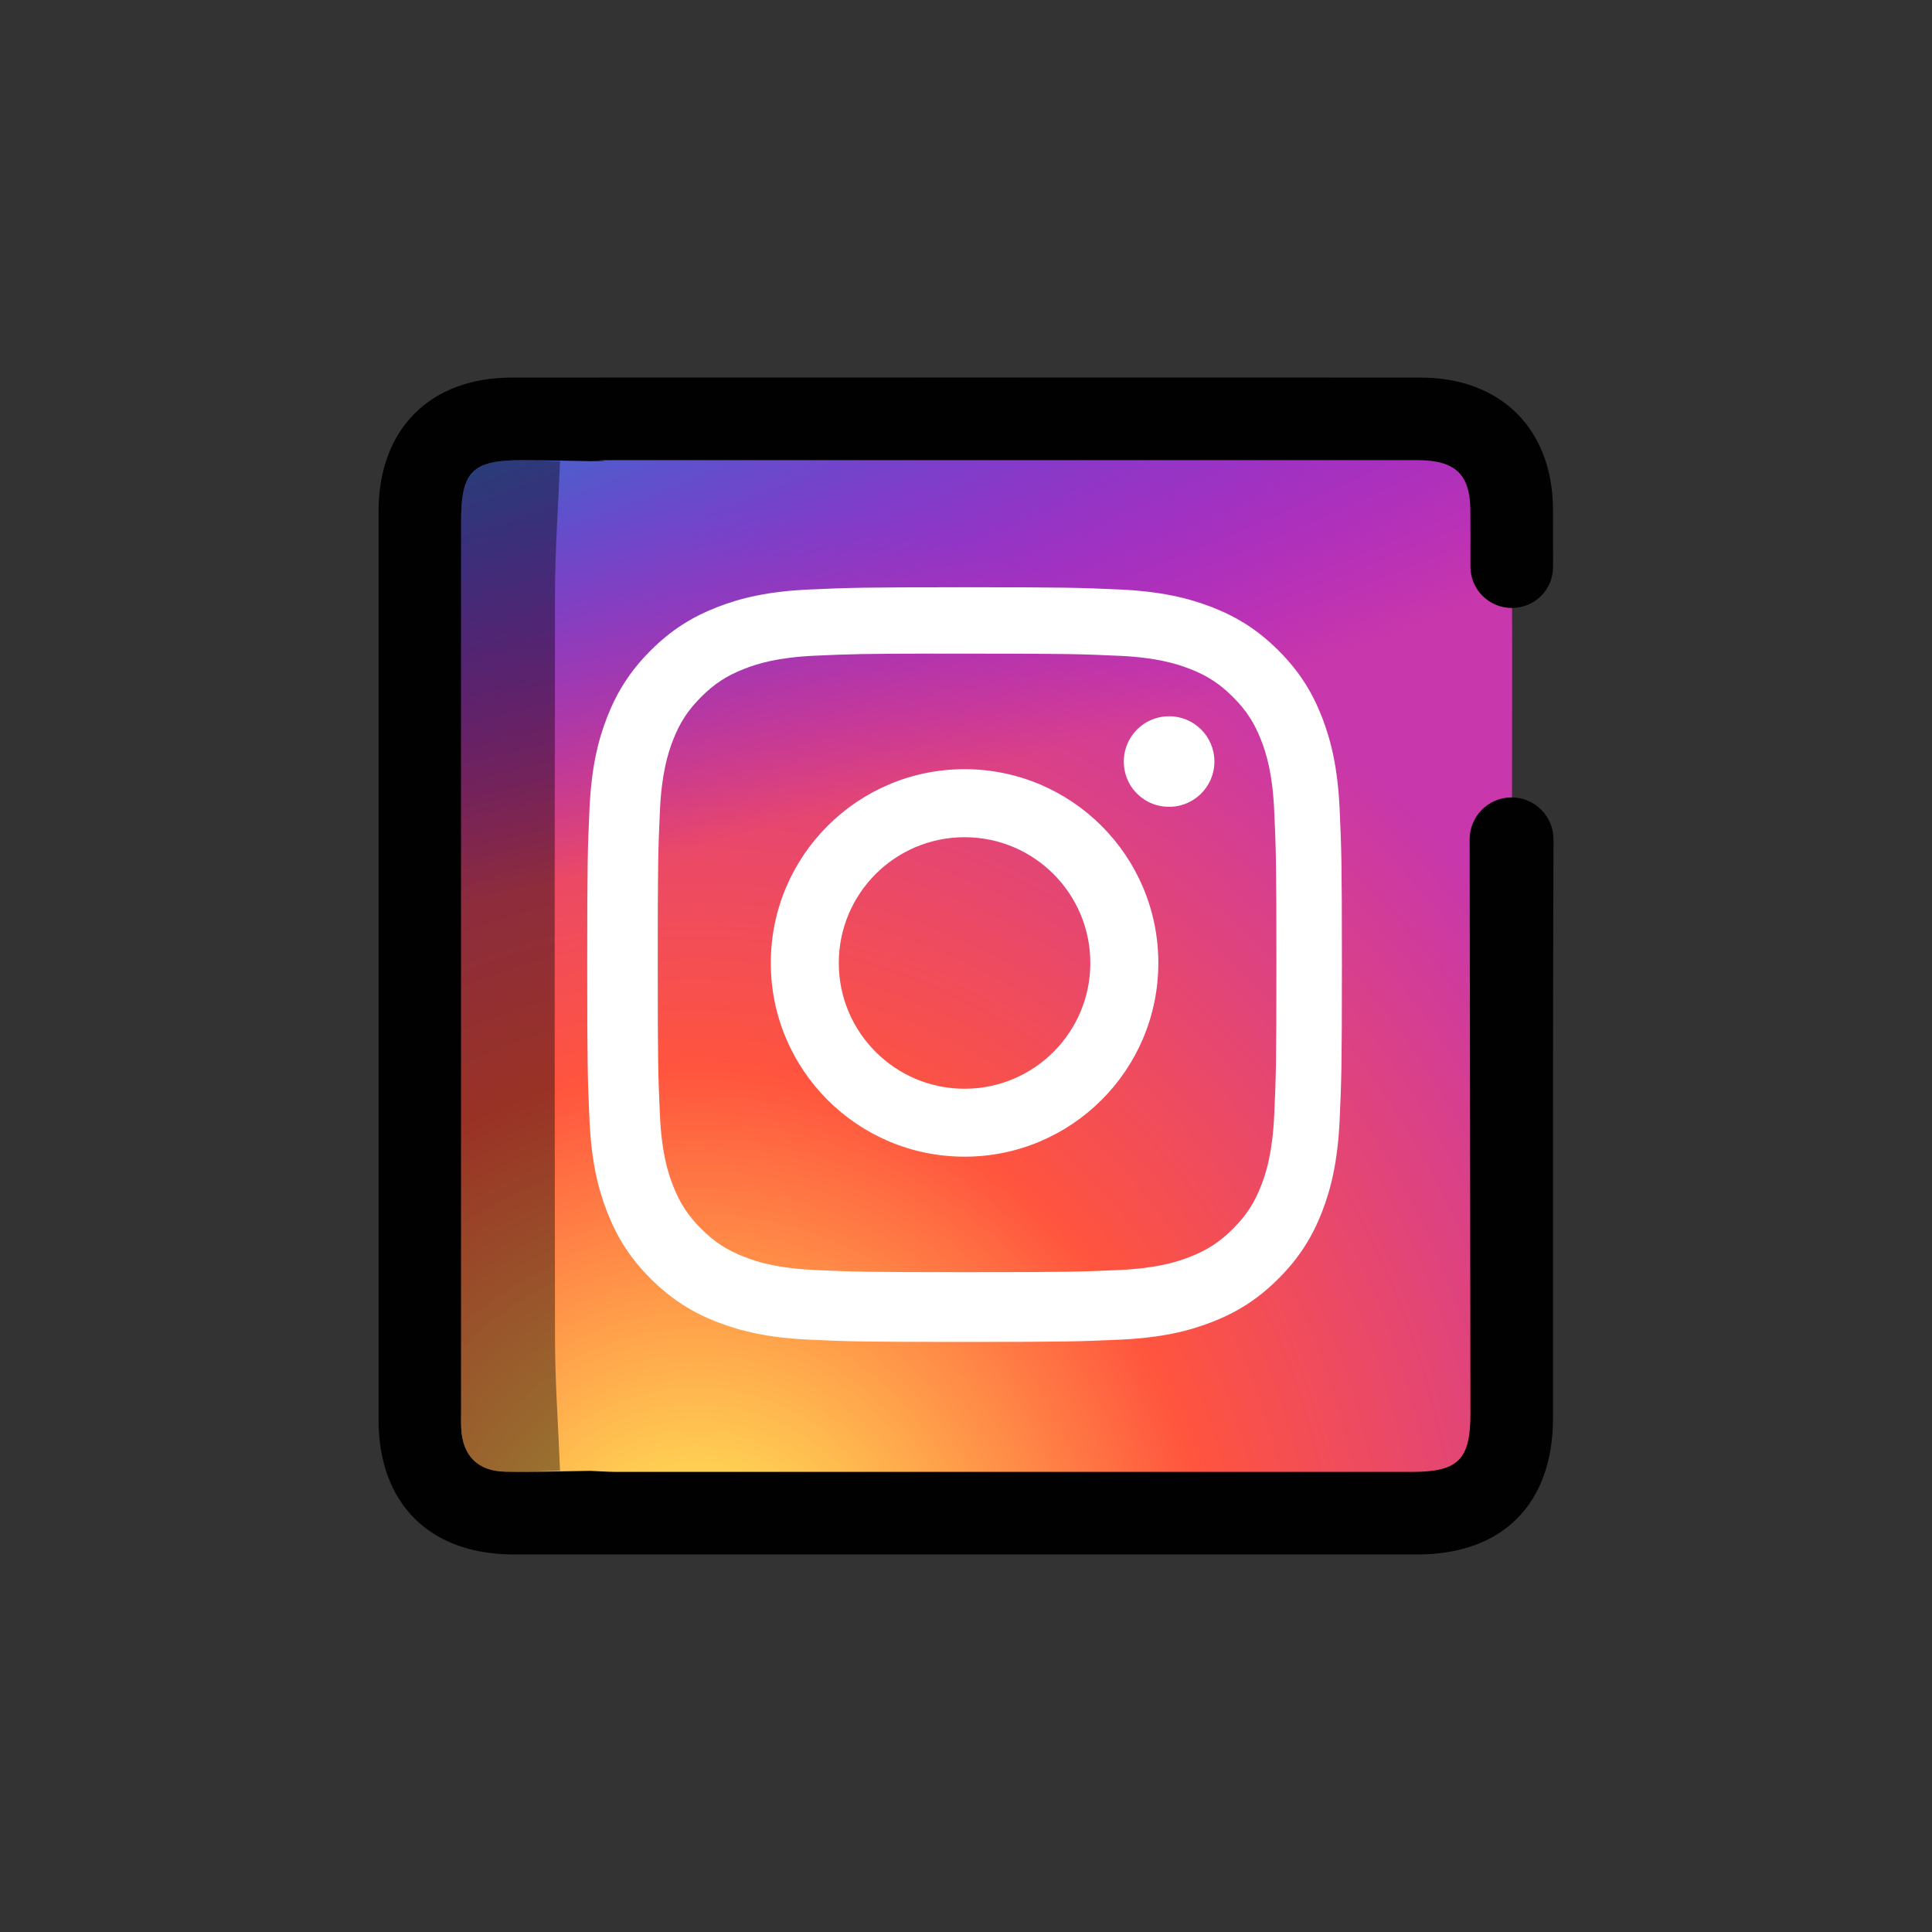 <?xml version="1.0" encoding="UTF-8"?>
<svg id="Instagram" xmlns="http://www.w3.org/2000/svg" xmlns:xlink="http://www.w3.org/1999/xlink" viewBox="0 0 512 512">
  <rect x="0" y="0" width="512" height="512" fill="#333333" stroke="none"/>
  <defs>
    <style>
      .cls-1 {
        fill: #020101;
      }

      .cls-1, .cls-2, .cls-3, .cls-4, .cls-5 {
        stroke-width: 0px;
      }

      .cls-2 {
        fill: url(#Degradado_sin_nombre_3);
      }

      .cls-3 {
        fill: #fff;
      }

      .cls-4 {
        fill: url(#Degradado_sin_nombre_2);
      }

      .cls-5 {
        fill: rgba(0, 0, 0, .4);
      }
    </style>
    <radialGradient id="Degradado_sin_nombre_3" data-name="Degradado sin nombre 3" cx="1276.87" cy="-169.67" fx="1276.87" fy="-169.67" r="149.96" gradientTransform="translate(-127.61 2959.41) rotate(-90) scale(1.98 -1.84)" gradientUnits="userSpaceOnUse">
      <stop offset="0" stop-color="#fd5"/>
      <stop offset=".1" stop-color="#fd5"/>
      <stop offset=".5" stop-color="#ff543e"/>
      <stop offset="1" stop-color="#c837ab"/>
    </radialGradient>
    <radialGradient id="Degradado_sin_nombre_2" data-name="Degradado sin nombre 2" cx="-2468.64" cy="197.89" fx="-2468.64" fy="197.89" r="150" gradientTransform="translate(-225.82 2414.11) rotate(78.68) scale(.89 -3.65)" gradientUnits="userSpaceOnUse">
      <stop offset="0" stop-color="#3771c8"/>
      <stop offset=".13" stop-color="#3771c8"/>
      <stop offset="1" stop-color="#60f" stop-opacity="0"/>
    </radialGradient>
  </defs>
  <g>
    <path class="cls-2" d="M255.68,105.67c-62.62,0-80.94.06-84.5.36-12.85,1.07-20.85,3.09-29.56,7.43-6.71,3.33-14.76,1.76-19.98,7.18-9.52,9.88-12.54,27.48-14.62,41.92-1.02,7.01-1.31,8.44-1.37,44.27-.02,11.94,0,27.66,0,48.74,0,62.57.07,80.87.37,84.42,1.04,12.51,2.47,27.04,6.63,35.64,7.94,16.47,23.62,22.18,41.48,26.79,6.18,1.59,13.01,2.47,21.78,2.88,3.71.16,41.58.28,79.46.28s75.77-.05,79.39-.23c11.15-.52,17.16-1.43,24.51-3.48,15.76-4.4,29.52-8.9,37.38-23.25,5.37-9.81,7.63-24.58,8.71-38.17.2-2.58-4.71-43.68-4.71-84.83s.2-95.42,0-98c-.95-12.04,1.69-7.11-2.52-15.67-3.45-7.01-3.92-16.98-9.48-22.33-9.92-9.48-25.41-10.5-39.88-12.59-7.01-1.01-8.4-1.31-44.26-1.38h-48.82Z"/>
    <path class="cls-4" d="M255.68,105.67c-62.62,0-80.94.06-84.5.36-12.85,1.07-20.85,3.09-29.56,7.43-6.71,3.33-13.76,2.76-18.98,8.18-9.52,9.88-13.54,26.48-15.62,40.92-1.02,7.01-1.31,8.44-1.37,44.27-.02,11.94,0,27.66,0,48.74,0,62.57.07,80.87.37,84.42,1.04,12.51,4.1,31.3,5.63,41.64,7.94,16.47,24.62,16.18,42.48,20.79,6.18,1.59,13.01,2.47,21.78,2.88,3.71.16,41.58.28,79.46.28s75.77-.05,79.39-.23c11.15-.52,17.16-1.43,24.51-3.48,15.76-4.4,30.52-6.9,38.38-21.25,5.37-9.81,6.63-26.58,7.71-40.17.2-2.58-4.71-44.68-4.71-85.83s.2-96.42,0-99c-.95-12.04,1.69-5.11-2.52-13.67-3.45-7.01-2.92-18.98-8.48-24.33-9.92-9.48-26.41-8.5-40.88-10.59-7.01-1.01-8.4-1.31-44.26-1.38h-48.82Z"/>
  </g>
  <path class="cls-3" d="M255.62,155.63c-27.16,0-30.57.12-41.23.6-10.65.49-17.91,2.17-24.27,4.65-6.58,2.55-12.16,5.97-17.71,11.53-5.56,5.56-8.98,11.14-11.54,17.71-2.48,6.36-4.17,13.63-4.65,24.27-.48,10.67-.6,14.08-.6,41.24s.12,30.56.6,41.22c.49,10.65,2.18,17.91,4.65,24.27,2.56,6.58,5.97,12.16,11.53,17.71,5.56,5.56,11.14,8.99,17.71,11.54,6.36,2.47,13.63,4.16,24.28,4.65,10.67.49,14.07.6,41.23.6s30.56-.12,41.23-.6c10.65-.49,17.92-2.17,24.28-4.65,6.58-2.55,12.15-5.98,17.7-11.54,5.56-5.56,8.98-11.14,11.54-17.71,2.46-6.36,4.15-13.63,4.65-24.27.48-10.67.6-14.07.6-41.23s-.12-30.57-.6-41.23c-.5-10.65-2.19-17.91-4.65-24.27-2.56-6.58-5.98-12.16-11.54-17.71-5.56-5.56-11.13-8.98-17.71-11.53-6.38-2.47-13.65-4.16-24.29-4.65-10.67-.49-14.06-.6-41.23-.6h.03ZM247.32,173.22c2.66,0,5.63,0,8.97,0,26.7,0,29.86.1,40.41.58,9.75.45,15.04,2.08,18.57,3.44,4.67,1.81,7.99,3.98,11.49,7.48,3.5,3.5,5.67,6.83,7.48,11.5,1.37,3.52,3,8.81,3.44,18.56.48,10.54.58,13.71.58,40.4s-.1,29.85-.58,40.4c-.45,9.75-2.08,15.04-3.44,18.56-1.81,4.67-3.98,7.99-7.48,11.49-3.5,3.5-6.82,5.67-11.49,7.48-3.52,1.38-8.82,3-18.57,3.45-10.54.48-13.71.58-40.41.58s-29.87-.1-40.41-.58c-9.75-.45-15.04-2.08-18.57-3.45-4.67-1.81-8-3.98-11.5-7.48-3.5-3.5-5.67-6.83-7.48-11.49-1.37-3.52-3-8.81-3.44-18.56-.48-10.54-.58-13.71-.58-40.41s.1-29.85.58-40.4c.45-9.75,2.08-15.04,3.44-18.57,1.81-4.67,3.98-8,7.48-11.5,3.5-3.5,6.83-5.67,11.5-7.48,3.53-1.38,8.82-3,18.57-3.45,9.23-.42,12.8-.54,31.44-.56v.03ZM309.82,189.82c-7.46,0-13.34,6.81-11.73,14.56.94,4.54,4.6,8.21,9.14,9.16,7.76,1.63,14.6-4.25,14.6-11.73,0-6.63-5.38-12-12-12h0ZM255.62,203.84c-28.36,0-51.35,22.99-51.35,51.35s22.99,51.34,51.35,51.34c28.36,0,51.35-22.98,51.35-51.34s-22.99-51.35-51.35-51.35h0ZM255.62,221.87c18.41,0,33.33,14.92,33.33,33.33s-14.93,33.33-33.33,33.33-33.33-14.93-33.33-33.33,14.92-33.33,33.33-33.33Z"/>
  <path class="cls-1" d="M400.65,161.12c-6.06.01-10.98-4.9-10.97-10.97s.02-11.78-.02-15.08c-.11-9.44-4.05-13.13-14.11-13.13-68.71-.02-144.41-.02-213.12,0-10,0,3.99.17-6.01.27-5.91-.09-11.82-.25-17.73-.26-13.58-.04-16.49,2.85-16.49,16.25,0,105.87,0,129.74,0,235.6,0,1.59-.06,3.19.03,4.78.38,7.2,4.38,11.29,11.69,11.43,7.5.14,15.01-.13,22.51-.22,2.27.09,4.54.27,6.81.27,76.03.01,135.07.02,211.1,0,12.08,0,15.35-3.26,15.34-15.37-.04-45.94-.15-105.99-.21-152.25,0-6.13,4.94-11.1,11.07-11.12h0c6.17-.02,11.18,4.99,11.15,11.16-.19,47.1-.11,106.19-.13,153.29,0,22.78-13.32,36.17-35.98,36.18-85.48.02-153.96.02-239.44,0-22.28,0-35.81-13.49-35.82-35.65-.02-107.59-.02-133.18,0-240.77,0-21.79,13.6-35.47,35.29-35.47,85.93-.02,154.87-.03,240.8,0,21.39,0,35.05,13.65,35.15,34.95.02,3.32.03,9.02.02,15.17s-4.89,10.93-10.93,10.94h0Z"/>
  <path class="cls-5" d="M148.43,389.79c-7.5.09-7.01.36-14.51.22-7.3-.13-11.3-4.23-11.69-11.43-.08-1.59-.03-3.19-.03-4.78,0-105.87,0-129.74,0-235.6,0-13.39,2.91-16.28,16.49-16.25,5.91.02,3.82.17,9.73.26-.47,11.79-1.33,23.57-1.34,35.36-.11,92.95-.11,103.9,0,196.85.01,11.79.87,23.57,1.34,35.36Z"/>
</svg>